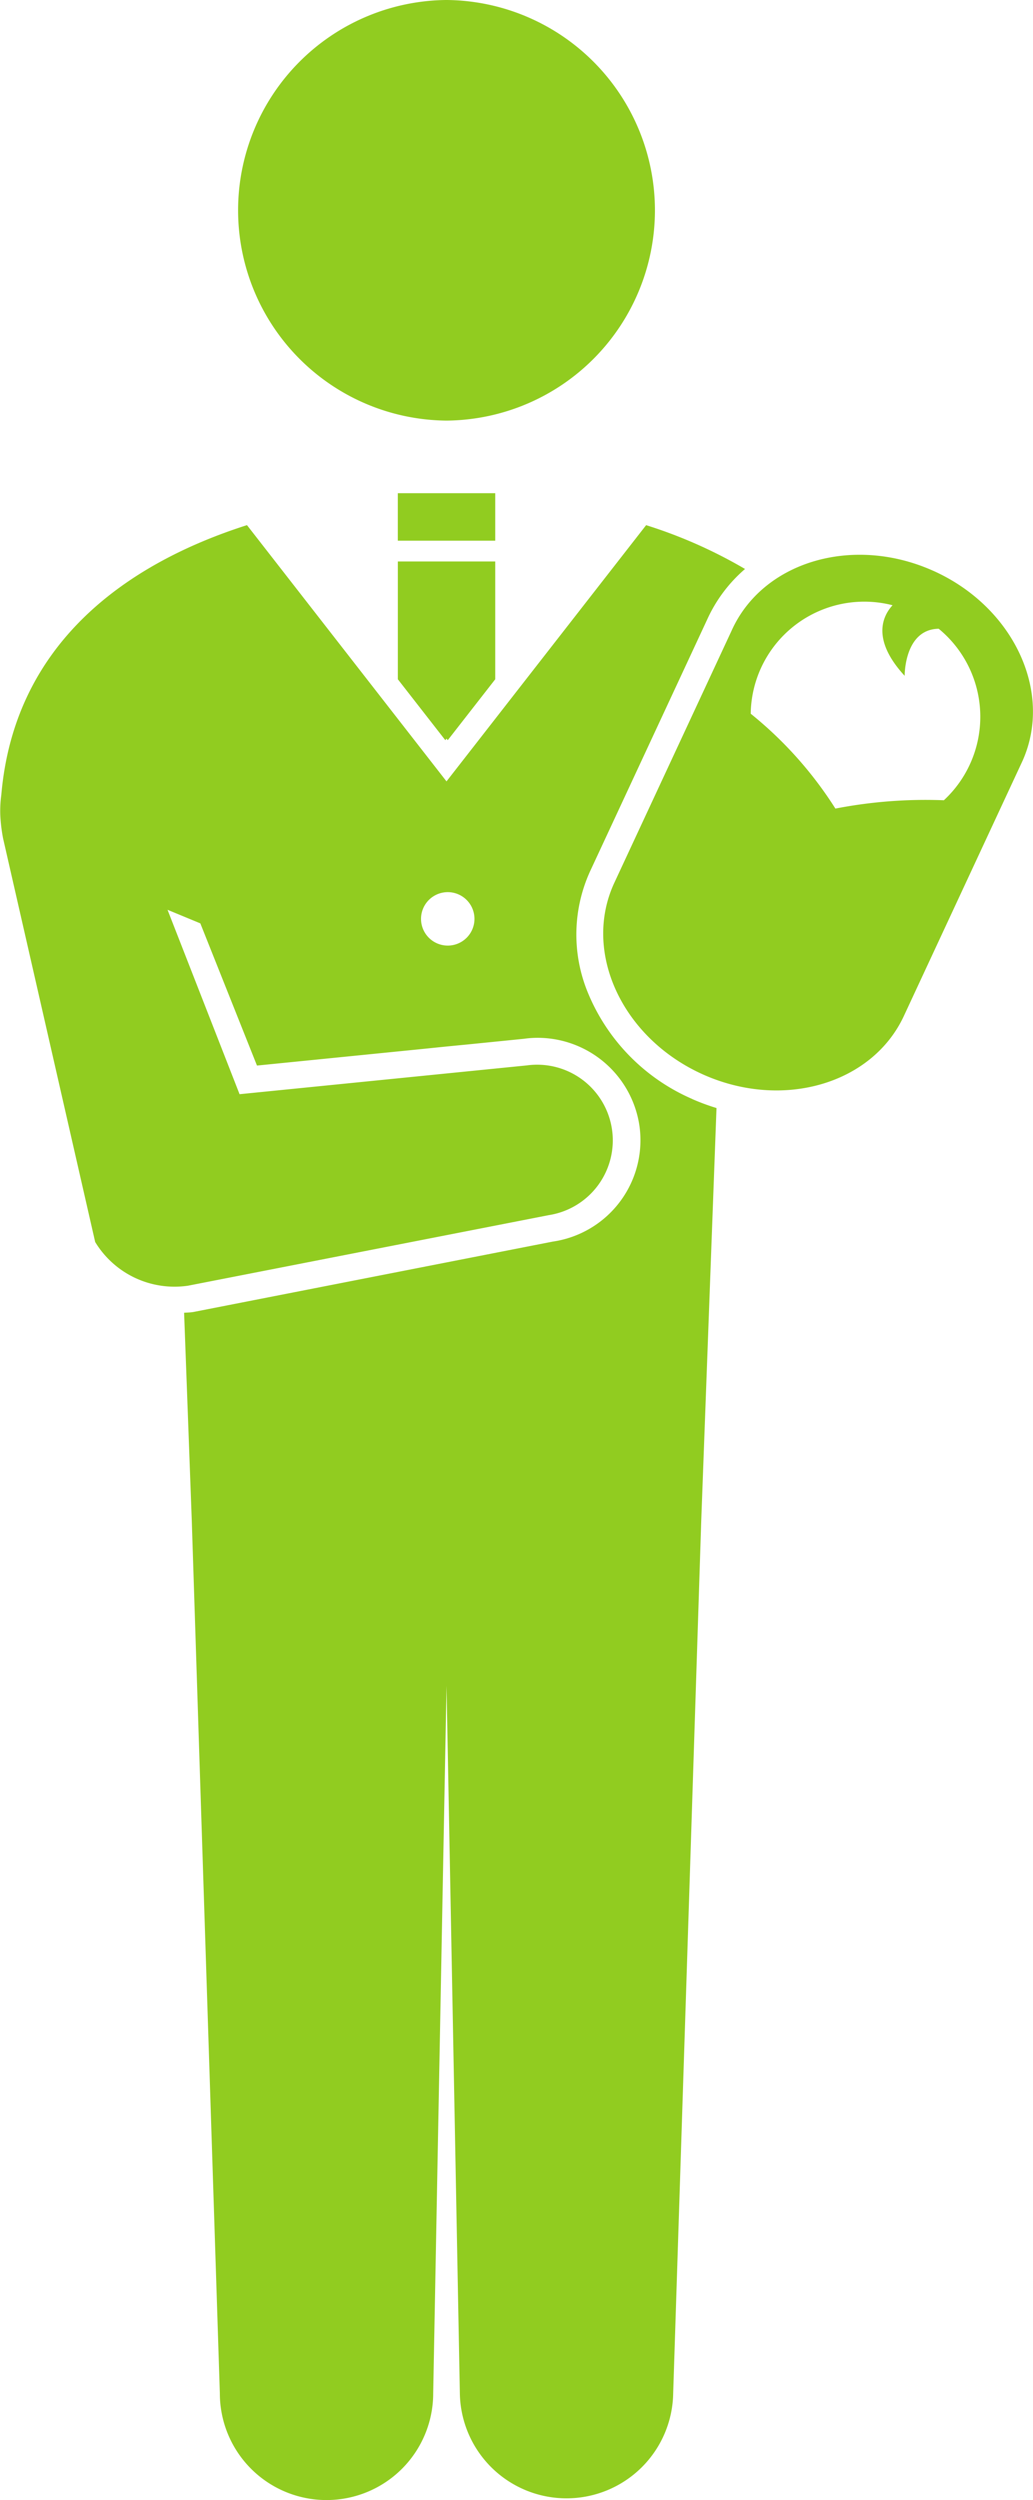 <svg id="グループ_118" data-name="グループ 118" xmlns="http://www.w3.org/2000/svg" xmlns:xlink="http://www.w3.org/1999/xlink" width="37.195" height="90" viewBox="0 0 37.195 90">
  <defs>
    <clipPath id="clip-path">
      <rect id="長方形_162" data-name="長方形 162" width="37.195" height="90" fill="#91cc20"/>
    </clipPath>
  </defs>
  <path id="パス_131" data-name="パス 131" d="M28.974,31.563H25.466v1.71h3.508Z" transform="translate(-11.142 -13.809)" fill="#91cc20"/>
  <g id="グループ_114" data-name="グループ 114">
    <g id="グループ_113" data-name="グループ 113" clip-path="url(#clip-path)">
      <path id="パス_132" data-name="パス 132" d="M22.662,15.141h.04A7.571,7.571,0,0,0,22.7,0h-.04a7.571,7.571,0,0,0,0,15.141" transform="translate(-6.603)" fill="#91cc20"/>
      <path id="パス_133" data-name="パス 133" d="M25.555,35.932h-.088v4.241l1.709,2.193.044-.056.044.056,1.71-2.193V35.932h-3.42Z" transform="translate(-11.142 -15.72)" fill="#91cc20"/>
      <path id="パス_134" data-name="パス 134" d="M24.936,54.268a7.123,7.123,0,0,1-3.8-3.925,5.489,5.489,0,0,1,.116-4.269l4.217-9.065a5.267,5.267,0,0,1,1.364-1.822,17.283,17.283,0,0,0-3.561-1.578l-7.188,9.224L8.9,33.608C4.651,34.964.529,37.791.054,43.321a4.27,4.27,0,0,0-.037.709,5.859,5.859,0,0,0,.1.851L3.434,59.415a3.343,3.343,0,0,0,3.342,1.573L19.77,58.447a2.724,2.724,0,0,0-.791-5.39L8.633,54.094,6.039,47.455l1.181.489,2.04,5.119,6.085-.61c.674-.07.981-.1,1.471-.147l2.067-.208a3.49,3.49,0,0,1,.5-.034,3.708,3.708,0,0,1,3.646,3.154A3.688,3.688,0,0,1,19.91,59.4L6.961,61.936c-.124.019-.218.017-.325.026l.277,7.5,1.01,31.4a3.841,3.841,0,0,0,7.682,0l.48-25.473.48,25.473a3.841,3.841,0,0,0,7.681,0l1.01-31.4.55-14.87a7.859,7.859,0,0,1-.871-.322M16.13,48.744a.962.962,0,1,1,.961-.962.962.962,0,0,1-.961.962" transform="translate(-0.007 -14.704)" fill="#91cc20"/>
      <path id="パス_135" data-name="パス 135" d="M50.484,36.077c-2.895-1.292-6.141-.321-7.252,2.168l-4.218,9.066c-1.16,2.495.28,5.6,3.2,6.906,2.867,1.279,6.085.34,7.224-2.108l4.274-9.187c1.111-2.489-.335-5.555-3.229-6.846m.39,8.266a17.017,17.017,0,0,0-3.9.3,14.016,14.016,0,0,0-3.049-3.415,4.089,4.089,0,0,1,5.107-3.905c-.331.358-.792,1.209.436,2.541,0,0-.021-1.674,1.225-1.695a4.1,4.1,0,0,1,.183,6.178" transform="translate(-16.893 -15.534)" fill="#91cc20"/>
    </g>
  </g>
</svg>
